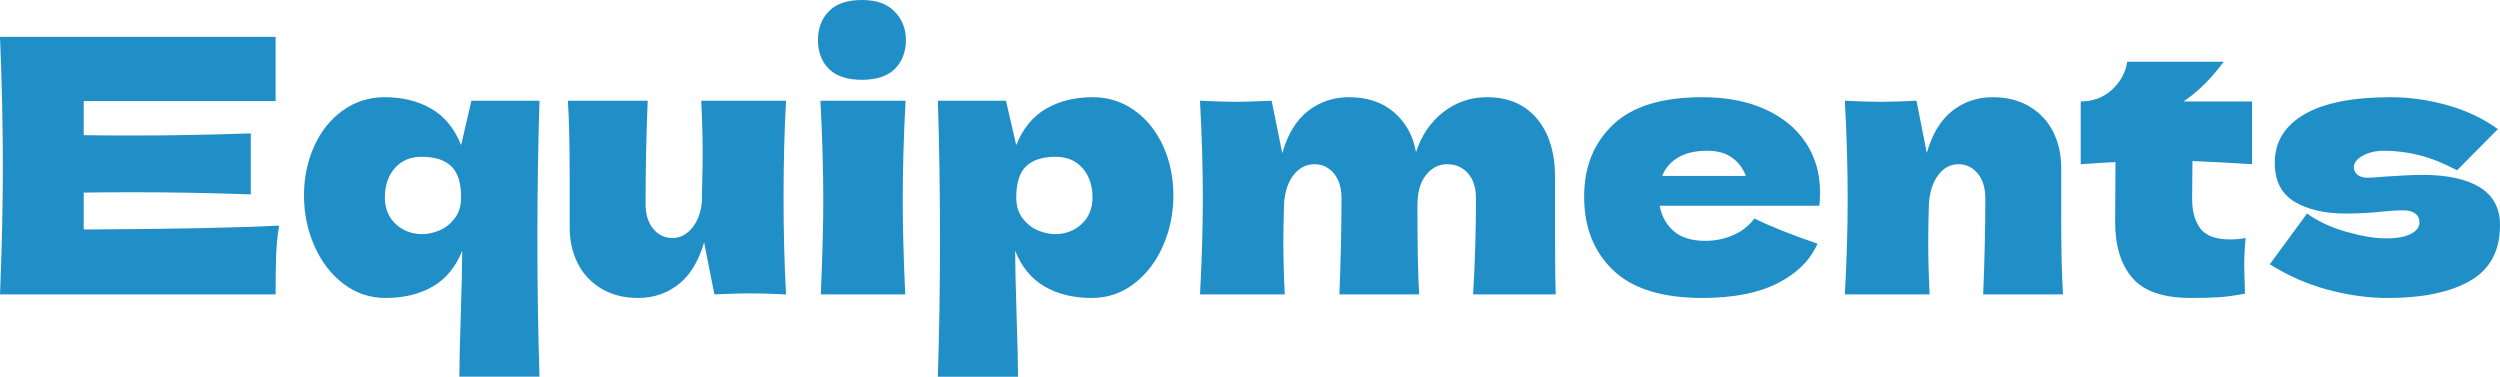 <?xml version="1.0" encoding="UTF-8"?><svg id="_レイヤー_2" xmlns="http://www.w3.org/2000/svg" width="422.88" height="63.72" viewBox="0 0 422.88 63.72"><defs><style>.cls-1{fill:#218fc7;stroke-width:0px;}</style></defs><g id="_レイヤー_1-2"><path class="cls-1" d="m14.16,38.82c15.2-.08,26.22-.3,33.06-.66-.28,1.64-.45,3.33-.51,5.07-.06,1.74-.09,3.93-.09,6.57H0c.32-7.76.48-15.02.48-21.78s-.16-14.02-.48-21.78h46.62v10.86H14.16v5.76c1.92.04,4.76.06,8.52.06,6.36,0,12.94-.12,19.74-.36v10.32c-6.8-.24-13.38-.36-19.74-.36-3.76,0-6.6.02-8.52.06v6.24Z"/><path class="cls-1" d="m90.9,40.38c0,8.12.12,15.9.36,23.34h-13.56c0-2,.08-5.44.24-10.32.16-5.04.24-8.7.24-10.98-1.08,2.72-2.73,4.73-4.95,6.03-2.22,1.3-4.89,1.95-8.01,1.95-2.68,0-5.07-.81-7.17-2.43-2.1-1.62-3.73-3.76-4.89-6.42-1.16-2.66-1.74-5.49-1.74-8.49s.58-5.83,1.74-8.37c1.16-2.54,2.78-4.55,4.86-6.03,2.08-1.48,4.42-2.22,7.02-2.22,3.04,0,5.68.65,7.92,1.95,2.24,1.3,3.92,3.35,5.04,6.15l1.74-7.5h11.52c-.24,7.44-.36,15.22-.36,23.34Zm-16.56-1.41c1-.42,1.86-1.1,2.58-2.04.72-.94,1.08-2.11,1.08-3.51,0-2.48-.56-4.25-1.68-5.31-1.12-1.06-2.78-1.59-4.98-1.59-1.92,0-3.44.64-4.56,1.92-1.12,1.28-1.68,2.94-1.68,4.98,0,1.84.61,3.33,1.83,4.47,1.22,1.14,2.73,1.71,4.53,1.71.92,0,1.88-.21,2.88-.63Z"/><path class="cls-1" d="m132.54,33.36c0,5.88.14,11.36.42,16.44-2.56-.12-4.58-.18-6.06-.18-1.4,0-3.42.06-6.06.18l-1.74-8.82c-.92,3.2-2.36,5.57-4.32,7.11-1.96,1.54-4.24,2.31-6.84,2.31-2.4,0-4.48-.53-6.24-1.59-1.76-1.06-3.09-2.49-3.99-4.29-.9-1.8-1.35-3.82-1.35-6.06v-8.64c0-5.32-.1-9.58-.3-12.78h13.5c-.24,5.88-.36,11.7-.36,17.46,0,1.76.43,3.16,1.29,4.2.86,1.04,1.95,1.56,3.27,1.56,1.24,0,2.33-.55,3.27-1.65.94-1.1,1.51-2.61,1.71-4.53v-1.38c.08-3.12.12-5.28.12-6.48,0-2.76-.08-5.82-.24-9.18h14.34c-.28,5.04-.42,10.48-.42,16.32Z"/><path class="cls-1" d="m140.19,11.64c-1.22-1.24-1.83-2.86-1.83-4.86s.61-3.58,1.83-4.86c1.22-1.28,3.09-1.92,5.61-1.92s4.24.65,5.52,1.95c1.28,1.3,1.92,2.91,1.92,4.83s-.62,3.62-1.86,4.86-3.1,1.86-5.58,1.86-4.39-.62-5.61-1.86Zm-1.35,38.16c.28-6.44.42-11.76.42-15.96,0-5-.16-10.6-.48-16.8h14.4c-.32,5.96-.48,11.56-.48,16.8,0,4.4.14,9.72.42,15.96h-14.28Z"/><path class="cls-1" d="m191.88,18.66c2.08,1.48,3.7,3.49,4.86,6.03,1.16,2.54,1.74,5.33,1.74,8.37s-.58,5.83-1.74,8.49c-1.16,2.66-2.79,4.8-4.89,6.42s-4.49,2.43-7.17,2.43c-3.12,0-5.79-.65-8.01-1.95-2.22-1.3-3.87-3.31-4.95-6.03,0,2.28.08,5.94.24,10.98.16,4.88.24,8.32.24,10.32h-13.56c.24-7.44.36-15.22.36-23.34s-.12-15.9-.36-23.34h11.52l1.74,7.5c1.12-2.8,2.8-4.85,5.04-6.15,2.24-1.3,4.88-1.95,7.92-1.95,2.6,0,4.94.74,7.02,2.22Zm-8.91,19.23c1.22-1.14,1.83-2.63,1.83-4.47,0-2.04-.56-3.7-1.68-4.98-1.12-1.28-2.64-1.92-4.56-1.92-2.2,0-3.86.53-4.98,1.59-1.12,1.06-1.68,2.83-1.68,5.31,0,1.4.36,2.57,1.08,3.51.72.94,1.58,1.62,2.58,2.04,1,.42,1.96.63,2.88.63,1.8,0,3.31-.57,4.53-1.71Z"/><path class="cls-1" d="m249.18,49.8c.32-5.24.48-10.66.48-16.26,0-1.8-.45-3.21-1.35-4.23-.9-1.02-2.09-1.53-3.57-1.53-1.36,0-2.53.6-3.51,1.8-.98,1.2-1.47,2.94-1.47,5.22v-.06c0,7.08.1,12.1.3,15.06h-13.5c.24-5.88.36-11.3.36-16.26,0-1.76-.43-3.16-1.29-4.2-.86-1.04-1.95-1.56-3.27-1.56-1.4,0-2.57.59-3.51,1.77-.94,1.18-1.49,2.79-1.65,4.83-.08,3.04-.12,5.2-.12,6.48,0,2.72.08,5.7.24,8.94h-14.34c.32-5.76.48-11.2.48-16.32s-.16-10.6-.48-16.44c2.64.12,4.66.18,6.06.18,1.48,0,3.5-.06,6.06-.18l1.8,8.88c.92-3.24,2.38-5.63,4.38-7.17,2-1.54,4.3-2.31,6.9-2.31,3.12,0,5.67.86,7.65,2.58,1.98,1.72,3.21,3.96,3.69,6.72.92-2.84,2.46-5.1,4.62-6.78,2.16-1.68,4.62-2.52,7.38-2.52,3.6,0,6.42,1.21,8.46,3.63,2.04,2.42,3.06,5.73,3.06,9.93v9.96c0,4.52.04,7.8.12,9.84h-13.98Z"/><path class="cls-1" d="m300.3,34.8h-19.56c.32,1.76,1.11,3.19,2.37,4.29,1.26,1.1,3.05,1.65,5.37,1.65,1.68,0,3.26-.33,4.74-.99,1.48-.66,2.66-1.59,3.54-2.79,2.68,1.32,6.24,2.74,10.68,4.26-1.24,2.8-3.49,5.03-6.75,6.69-3.26,1.66-7.51,2.49-12.75,2.49-6.8,0-11.83-1.57-15.09-4.71-3.26-3.14-4.89-7.27-4.89-12.39s1.62-9.06,4.86-12.18c3.24-3.12,8.28-4.68,15.12-4.68,4.08,0,7.62.68,10.62,2.04,3,1.36,5.3,3.25,6.9,5.67,1.6,2.42,2.4,5.19,2.4,8.31,0,1.04-.04,1.82-.12,2.34h-7.44Zm-16.44-8.16c-1.28.76-2.18,1.8-2.7,3.12h14.16c-.48-1.28-1.26-2.31-2.34-3.09-1.08-.78-2.48-1.17-4.2-1.17-2,0-3.64.38-4.92,1.14Z"/><path class="cls-1" d="m335.46,49.8c.24-5.88.36-11.3.36-16.26,0-1.76-.43-3.16-1.29-4.2-.86-1.04-1.95-1.56-3.27-1.56s-2.44.59-3.36,1.77c-.92,1.18-1.46,2.79-1.62,4.83-.08,3.04-.12,5.2-.12,6.48,0,2.72.08,5.7.24,8.94h-14.34c.32-5.76.48-11.2.48-16.32s-.16-10.6-.48-16.44c2.64.12,4.66.18,6.06.18,1.48,0,3.5-.06,6.06-.18l1.74,8.82c.92-3.2,2.36-5.57,4.32-7.11,1.96-1.54,4.24-2.31,6.84-2.31,2.4,0,4.48.53,6.24,1.59,1.76,1.06,3.09,2.49,3.99,4.29s1.35,3.82,1.35,6.06v8.64c0,5.32.1,9.58.3,12.78h-13.5Z"/><path class="cls-1" d="m380.94,27.78c-3.68-.24-7.04-.42-10.08-.54l-.06,6.36c0,2.16.47,3.85,1.41,5.07.94,1.22,2.61,1.83,5.01,1.83.92,0,1.8-.08,2.64-.24-.16,1.48-.24,2.98-.24,4.5,0,.72.04,2.36.12,4.92-1.76.32-3.24.52-4.44.6-1.2.08-2.76.12-4.68.12-4.68,0-7.99-1.13-9.93-3.39-1.94-2.26-2.91-5.41-2.91-9.45l.06-10.14c-1.88.08-3.84.2-5.88.36v-10.62c2.08,0,3.84-.66,5.28-1.98,1.44-1.32,2.3-2.9,2.58-4.74h16.32c-2.04,2.8-4.3,5.04-6.78,6.72h11.58v10.62Z"/><path class="cls-1" d="m393.69,48.99c-3.46-.94-6.71-2.37-9.75-4.29l6.3-8.58c1.84,1.32,4.06,2.35,6.66,3.09,2.6.74,4.84,1.11,6.72,1.11s3.19-.25,4.17-.75c.98-.5,1.47-1.15,1.47-1.95,0-.64-.24-1.14-.72-1.5-.48-.36-1.14-.54-1.98-.54-.52,0-1.11.02-1.77.06-.66.04-1.19.08-1.59.12-2.08.24-4.22.36-6.42.36-3.56,0-6.45-.67-8.67-2.01-2.22-1.34-3.33-3.53-3.33-6.57,0-3.52,1.66-6.25,4.98-8.19,3.32-1.94,8.2-2.91,14.64-2.91,3.16,0,6.35.45,9.57,1.35,3.22.9,6.07,2.25,8.55,4.05l-6.9,6.96c-2.28-1.2-4.41-2.05-6.39-2.55-1.98-.5-3.97-.75-5.97-.75-1.4,0-2.6.28-3.6.84-1,.56-1.5,1.2-1.5,1.92,0,.56.21,1,.63,1.32.42.32.97.48,1.65.48s1.62-.06,2.82-.18c2.92-.2,5.1-.3,6.54-.3,4.16,0,7.38.7,9.66,2.1,2.28,1.4,3.42,3.54,3.42,6.42,0,4.32-1.68,7.45-5.04,9.39-3.36,1.94-8,2.91-13.92,2.91-3.36,0-6.77-.47-10.23-1.41Z"/></g></svg>